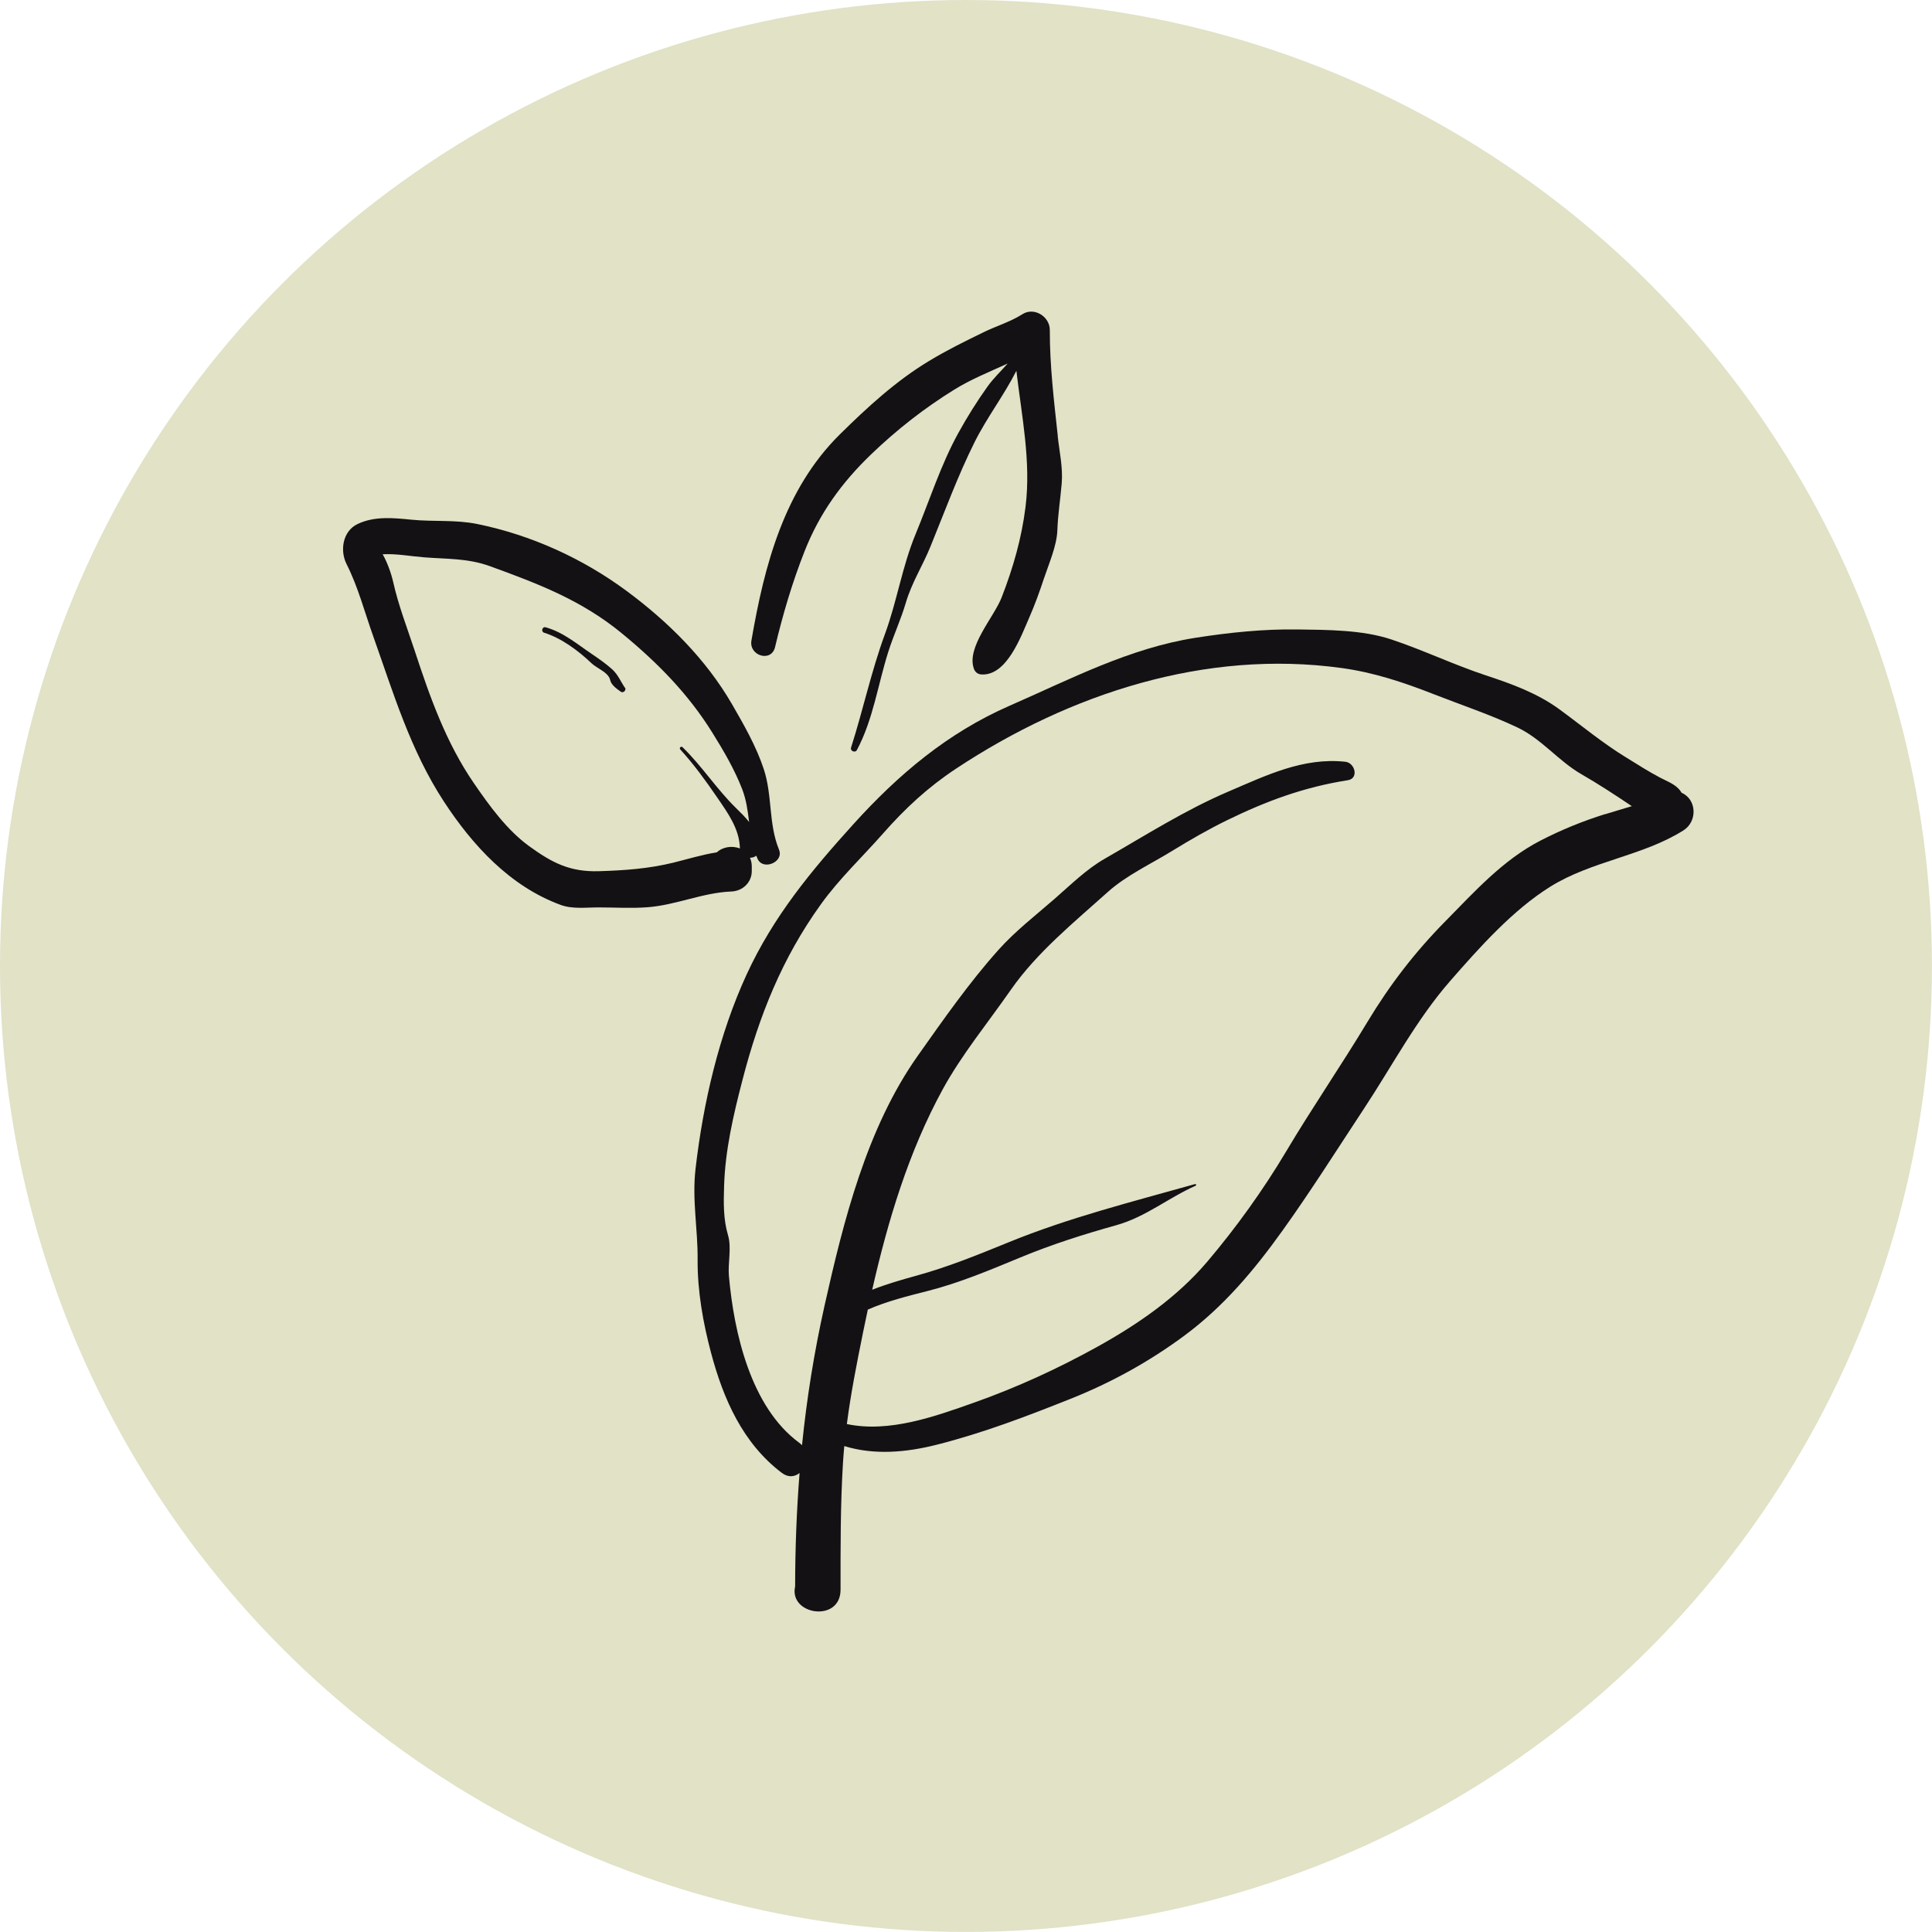 <svg viewBox="0 0 325.35 325.35" xmlns="http://www.w3.org/2000/svg" data-name="Layer 2" id="Layer_2">
  <defs>
    <style>
      .cls-1 {
        fill: #e1e2c6;
      }

      .cls-2 {
        fill: #141115;
      }
    </style>
  </defs>
  <g data-name="Layer 1" id="Layer_1-2">
    <g>
      <circle r="162.67" cy="162.67" cx="162.67" class="cls-1"></circle>
      <g>
        <path d="M283.16,133.47c-.15-.26-.33-.5-.55-.71-.81-.81-2.02-1.27-3.02-1.79-1.97-1.03-3.83-2.24-5.71-3.39-4-2.44-7.49-5.36-11.26-8.12-3.74-2.73-8.01-4.28-12.38-5.72-5.39-1.78-10.55-4.26-15.95-6.06-4.86-1.62-10.77-1.61-15.84-1.68-5.72-.08-11.45.52-17.1,1.4-11.19,1.75-21.1,6.98-31.36,11.46-10.42,4.56-18.7,11.56-26.23,19.88-7.17,7.92-13.51,15.56-18.03,25.37-4.65,10.09-7.33,21.71-8.6,32.72-.61,5.26.4,10.14.35,15.33-.04,5.24.92,10.63,2.27,15.69,2.05,7.7,5.32,15.19,11.9,20.18,1.1.84,2.2.67,3,.02-.5,6.3-.74,12.65-.75,19.11-1.09,4.82,7.65,6.15,7.65.55,0-7.14-.03-14.27.41-21.39.06-.94.13-1.87.22-2.8,5.03,1.55,10.4,1.09,15.66-.25,7.78-1.98,15-4.74,22.43-7.7,6.85-2.73,13.24-6.25,19.17-10.64,6.63-4.91,11.73-10.99,16.51-17.66,4.81-6.71,9.2-13.68,13.75-20.58,4.77-7.22,8.84-15.02,14.56-21.55,4.88-5.58,10.48-11.87,16.79-15.81,6.98-4.36,15.55-5.15,22.44-9.49,2.4-1.51,2.26-5.25-.34-6.35ZM270.28,137.1c-3.79,1.2-7.35,2.64-10.89,4.47-6.3,3.25-11.07,8.58-15.98,13.56-5.12,5.19-9.37,10.71-13.12,16.94-4.43,7.36-9.31,14.45-13.7,21.83-3.85,6.47-8.46,12.89-13.33,18.62-5.07,5.96-11.68,10.52-18.49,14.29-6.57,3.64-13.51,6.83-20.59,9.34-6.66,2.36-14.43,5.18-21.57,3.66.67-5.16,1.68-10.27,2.72-15.39.26-1.29.53-2.59.81-3.88,3.22-1.42,6.68-2.27,10.09-3.14,5.42-1.38,10.48-3.53,15.64-5.66,5.32-2.2,10.59-3.87,16.13-5.42,4.94-1.38,8.75-4.61,13.36-6.65.16-.07.04-.32-.12-.27-10.64,3-21.25,5.65-31.51,9.85-5.1,2.08-10.08,4.11-15.39,5.57-2.51.69-5.03,1.42-7.46,2.37,2.65-11.65,6.14-23.25,11.86-33.72,3.2-5.86,7.67-11.3,11.49-16.79,4.39-6.3,10.66-11.38,16.35-16.49,3.07-2.76,7.24-4.7,10.75-6.86,3.05-1.87,6.11-3.64,9.32-5.21,6.66-3.25,12.99-5.58,20.32-6.73,1.91-.3,1.21-2.94-.42-3.11-7.12-.76-13.34,2.31-19.71,5.03-7.3,3.12-13.95,7.37-20.82,11.31-3.1,1.78-5.73,4.4-8.42,6.74-3.21,2.8-6.58,5.39-9.43,8.57-4.94,5.51-9.38,11.87-13.65,17.91-8.57,12.15-12.47,27.76-15.67,42.05-1.76,7.88-3,15.66-3.79,23.49-.14-.14-.28-.28-.46-.41-8.18-6-11.01-18.59-11.85-28.1-.19-2.14.47-4.74-.14-6.82-.82-2.76-.76-5.48-.67-8.34.18-6.03,1.57-11.97,3.08-17.79,2.8-10.82,6.68-20.57,13.25-29.68,3.1-4.3,6.94-7.91,10.43-11.87,3.77-4.28,7.57-7.8,12.35-10.96,19.09-12.61,41.95-20.08,64.9-16.91,5.39.74,10.38,2.4,15.43,4.38,4.67,1.83,9.61,3.47,14.14,5.62,4.11,1.95,6.87,5.61,10.76,7.86,2.85,1.64,5.71,3.51,8.52,5.4-1.5.47-3.03.89-4.51,1.36Z" class="cls-2"></path>
        <path d="M131.2,143.11c-1.82-4.39-1.09-9.1-2.59-13.62-1.26-3.81-3.35-7.46-5.35-10.92-4.41-7.6-10.74-13.87-17.76-19.07-7.43-5.49-16.08-9.41-25.15-11.26-3.63-.74-7.36-.36-11.02-.72-3.08-.3-6.25-.64-9.12.73-2.54,1.21-2.98,4.51-1.85,6.74,1.97,3.9,3.03,8.07,4.51,12.21,3.41,9.6,6.23,19.11,11.85,27.73,4.85,7.44,11.19,14.34,19.7,17.46,2.01.74,4.36.41,6.45.42,2.75,0,5.44.18,8.19-.03,4.81-.37,9.32-2.47,14.11-2.65,1.88-.07,3.42-1.51,3.43-3.43,0-.26,0-.51,0-.77,0-.57-.11-1.05-.31-1.48.39,0,.78-.12,1.07-.35.07.18.14.35.22.53.91,2.03,4.46.54,3.61-1.52ZM123.87,136c-3.22-3.16-5.67-7.01-8.93-10.17-.25-.24-.61.12-.38.38,2.3,2.52,4.27,5.25,6.2,8.06,1.81,2.64,3.77,5.32,3.84,8.6,0,0,0,0,0,.01-1.28-.5-2.87-.29-3.88.65-2.46.39-4.82,1.12-7.28,1.73-4.16,1.03-8.3,1.32-12.57,1.45-4.9.15-7.91-1.42-11.78-4.23-3.73-2.72-6.67-6.78-9.26-10.55-4.69-6.81-7.41-14.48-9.97-22.28-1.27-3.86-2.75-7.64-3.64-11.61-.34-1.5-1-3.34-1.78-4.7,2.31-.13,4.65.33,6.94.51,3.89.31,7.4.14,11.14,1.5,8.14,2.96,15.43,5.73,22.23,11.33,5.95,4.9,11.09,10.09,15.19,16.67,1.9,3.05,3.75,6.2,5.05,9.56.69,1.79.93,3.65,1.16,5.51-.63-.8-1.4-1.56-2.28-2.42Z" class="cls-2"></path>
        <path d="M105.23,115.81c-.73-1.07-1.16-2.21-2.12-3.08-1-.91-2.27-1.8-3.38-2.55-2.55-1.71-4.82-3.69-7.83-4.54-.6-.17-.84.74-.25.92,2.91.9,5.77,3.04,7.97,5.14.9.86,2.85,1.52,3.13,2.81.19.87,1.14,1.51,1.8,1.98.41.3.98-.29.7-.7Z" class="cls-2"></path>
        <path d="M178.13,73.4c-.64-5.92-1.36-11.87-1.34-17.83,0-2.26-2.64-3.93-4.63-2.65-1.96,1.26-4.43,2-6.53,3.03-3.14,1.53-6.17,3.02-9.18,4.84-5.55,3.34-10.42,7.82-15.01,12.35-9.4,9.29-12.72,22.06-14.9,34.73-.44,2.58,3.36,3.73,3.98,1.1,1.31-5.5,2.9-10.9,4.98-16.16,2.52-6.39,6.25-11.54,11.19-16.29,4.33-4.16,8.98-7.8,14.08-10.95,2.79-1.72,5.91-2.97,8.92-4.35-1.13,1.29-2.41,2.5-3.38,3.86-1.79,2.51-3.42,5.11-4.91,7.81-2.94,5.31-4.89,11.44-7.21,17.05-2.28,5.51-3.13,11.32-5.19,16.91-2.27,6.18-3.67,12.76-5.68,19.04-.19.58.7.95.98.42,2.74-5.13,3.54-11.04,5.29-16.55.89-2.8,2.12-5.43,2.95-8.25,1.01-3.43,2.82-6.2,4.15-9.47,2.37-5.82,4.62-11.95,7.42-17.56,2.1-4.21,4.96-7.9,7.05-12.04.89,7.64,2.49,15.26,1.54,22.91-.66,5.31-2.08,10.25-4.02,15.25-1.3,3.35-5.97,8.38-4.68,12.01.21.58.65.93,1.27.97,4.31.26,6.69-6.48,8.09-9.66.93-2.12,1.71-4.3,2.44-6.5.82-2.46,2.17-5.52,2.26-8.12.09-2.64.51-5.25.73-7.88.23-2.69-.39-5.33-.67-7.98Z" class="cls-2"></path>
      </g>
    </g>
  </g>
</svg>